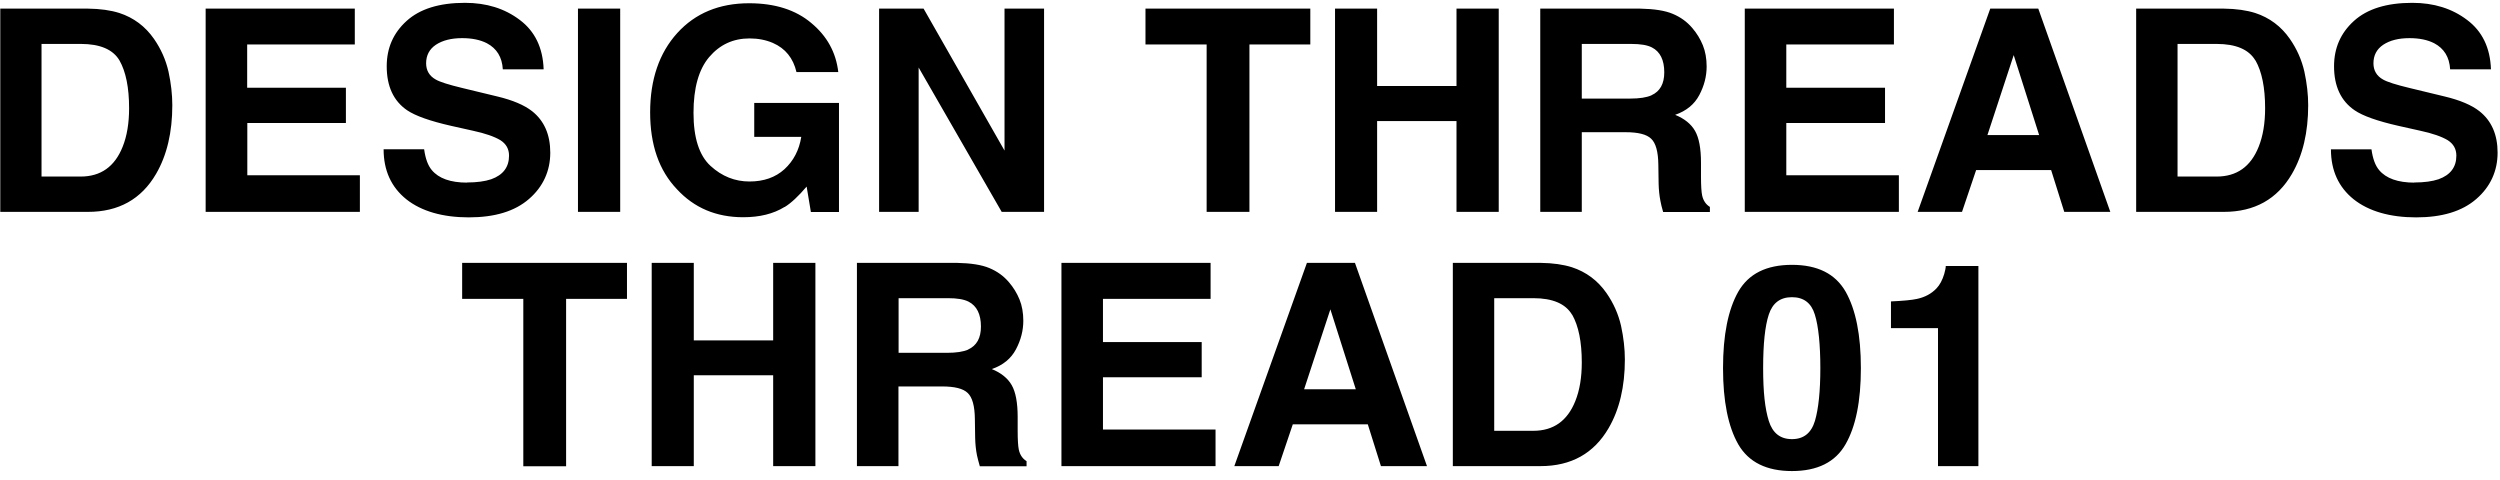 <?xml version="1.0" encoding="UTF-8"?><svg id="Layer_1" xmlns="http://www.w3.org/2000/svg" viewBox="0 0 177 34"><path d="M6.22,15H.02V.61H6.22c.89,.01,1.63,.12,2.23,.31,1.01,.33,1.83,.94,2.45,1.83,.5,.72,.84,1.49,1.03,2.32,.18,.83,.27,1.63,.27,2.38,0,1.91-.38,3.54-1.15,4.86-1.04,1.79-2.65,2.69-4.82,2.69Zm2.24-10.72c-.46-.78-1.38-1.17-2.74-1.17H2.94V12.5h2.77c1.42,0,2.41-.7,2.97-2.1,.31-.77,.46-1.68,.46-2.74,0-1.46-.23-2.59-.68-3.38Zm16.04,4.43h-6.99v3.7h7.97v2.59H14.56V.61h10.56V3.15h-7.62v3.06h6.99v2.5Zm8.55,4.21c.71,0,1.29-.08,1.73-.23,.84-.3,1.26-.86,1.26-1.67,0-.48-.21-.84-.62-1.1-.42-.25-1.07-.48-1.96-.67l-1.52-.34c-1.5-.34-2.53-.71-3.11-1.1-.97-.66-1.45-1.7-1.45-3.12,0-1.29,.47-2.36,1.41-3.21,.94-.85,2.31-1.28,4.13-1.28,1.52,0,2.81,.4,3.88,1.21,1.07,.8,1.64,1.97,1.69,3.5h-2.89c-.05-.87-.43-1.48-1.13-1.85-.47-.24-1.05-.36-1.75-.36-.77,0-1.39,.16-1.86,.47-.46,.31-.69,.75-.69,1.31,0,.51,.23,.9,.68,1.15,.29,.17,.92,.37,1.88,.6l2.48,.6c1.09,.26,1.91,.61,2.46,1.04,.86,.68,1.29,1.66,1.29,2.94s-.5,2.41-1.51,3.28c-1,.87-2.42,1.3-4.26,1.3s-3.35-.43-4.42-1.28c-1.07-.86-1.61-2.04-1.61-3.54h2.87c.09,.66,.27,1.15,.54,1.47,.49,.59,1.32,.89,2.51,.89ZM40.92,.61h2.99V15h-2.99V.61Zm14.63,14.04c-.79,.49-1.77,.73-2.93,.73-1.91,0-3.47-.66-4.69-1.98-1.27-1.33-1.9-3.14-1.9-5.45s.64-4.2,1.92-5.61c1.28-1.41,2.98-2.11,5.09-2.11,1.83,0,3.3,.47,4.4,1.4,1.11,.92,1.75,2.08,1.91,3.47h-2.96c-.23-.98-.78-1.67-1.67-2.06-.49-.21-1.04-.32-1.65-.32-1.16,0-2.11,.44-2.86,1.32-.74,.87-1.11,2.19-1.11,3.95s.4,3.02,1.21,3.76c.81,.74,1.73,1.1,2.75,1.1s1.84-.29,2.48-.87c.64-.59,1.04-1.35,1.19-2.29h-3.33v-2.4h6v7.72h-1.99l-.3-1.8c-.58,.68-1.1,1.17-1.56,1.45Zm18.38,.35h-3.01l-5.88-10.22V15h-2.8V.61h3.15l5.73,10.05V.61h2.8V15ZM92.77,.61V3.15h-4.31V15h-3.03V3.15h-4.33V.61h11.66Zm10.35,14.39v-6.43h-5.62v6.43h-2.98V.61h2.98V6.09h5.62V.61h2.99V15h-2.99Zm11.98-5.64h-3.11v5.64h-2.94V.61h7.06c1.01,.02,1.78,.14,2.32,.37,.55,.23,1.01,.56,1.39,1.01,.31,.36,.56,.77,.74,1.21,.18,.44,.27,.95,.27,1.51,0,.68-.17,1.36-.52,2.02-.35,.66-.91,1.12-1.71,1.4,.66,.27,1.13,.65,1.41,1.14,.28,.49,.42,1.24,.42,2.25v.97c0,.66,.03,1.1,.08,1.34,.08,.37,.26,.64,.55,.82v.36h-3.31c-.09-.32-.16-.58-.19-.77-.08-.4-.12-.82-.13-1.24l-.02-1.34c-.01-.92-.18-1.53-.51-1.84-.32-.31-.92-.46-1.81-.46Zm1.83-2.62c.6-.27,.9-.81,.9-1.62,0-.87-.29-1.46-.87-1.76-.33-.17-.81-.25-1.47-.25h-3.5v3.87h3.41c.68,0,1.18-.08,1.52-.23Zm16.53,1.97h-6.99v3.7h7.97v2.59h-10.91V.61h10.56V3.15h-7.62v3.06h6.99v2.5Zm11.75,3.33h-5.3l-1,2.96h-3.14l5.14-14.39h3.4l5.1,14.39h-3.26l-.93-2.96Zm-.84-2.48l-1.8-5.66-1.86,5.66h3.65Zm13.07,5.44h-6.2V.61h6.2c.89,.01,1.63,.12,2.23,.31,1.01,.33,1.83,.94,2.45,1.83,.5,.72,.84,1.49,1.03,2.32,.18,.83,.27,1.63,.27,2.38,0,1.91-.38,3.54-1.15,4.86-1.04,1.79-2.65,2.69-4.82,2.69Zm2.24-10.72c-.46-.78-1.38-1.17-2.74-1.17h-2.77V12.5h2.77c1.42,0,2.41-.7,2.97-2.1,.31-.77,.46-1.68,.46-2.74,0-1.46-.23-2.59-.68-3.38Zm11.24,8.64c.71,0,1.29-.08,1.73-.23,.84-.3,1.26-.86,1.26-1.67,0-.48-.21-.84-.62-1.1-.42-.25-1.07-.48-1.96-.67l-1.52-.34c-1.5-.34-2.53-.71-3.1-1.1-.97-.66-1.46-1.7-1.46-3.12,0-1.29,.47-2.36,1.41-3.21,.94-.85,2.31-1.28,4.13-1.28,1.52,0,2.81,.4,3.88,1.21,1.07,.8,1.64,1.97,1.69,3.5h-2.89c-.05-.87-.43-1.48-1.13-1.85-.47-.24-1.05-.36-1.75-.36-.78,0-1.39,.16-1.86,.47-.46,.31-.69,.75-.69,1.31,0,.51,.23,.9,.68,1.15,.29,.17,.92,.37,1.88,.6l2.48,.6c1.09,.26,1.91,.61,2.46,1.04,.86,.68,1.29,1.66,1.29,2.94s-.5,2.41-1.51,3.28c-1,.87-2.42,1.3-4.26,1.3s-3.35-.43-4.42-1.28c-1.07-.86-1.61-2.04-1.61-3.54h2.87c.09,.66,.27,1.15,.54,1.47,.49,.59,1.33,.89,2.51,.89Zm-126.53,5.69v2.55h-4.31v11.85h-3.03v-11.85h-4.33v-2.55h11.66Zm10.35,14.39v-6.43h-5.62v6.43h-2.98v-14.39h2.98v5.49h5.62v-5.49h2.99v14.39h-2.99Zm11.98-5.64h-3.11v5.64h-2.94v-14.39h7.06c1.01,.02,1.78,.14,2.32,.37,.55,.23,1.01,.56,1.39,1.01,.31,.36,.56,.77,.74,1.21,.18,.44,.27,.95,.27,1.51,0,.68-.17,1.36-.52,2.02-.35,.66-.91,1.12-1.71,1.4,.66,.27,1.13,.65,1.41,1.14,.28,.49,.42,1.24,.42,2.25v.97c0,.66,.03,1.1,.08,1.34,.08,.37,.26,.64,.55,.82v.36h-3.31c-.09-.32-.16-.58-.2-.77-.08-.4-.12-.82-.13-1.24l-.02-1.34c-.01-.92-.18-1.53-.51-1.84-.32-.31-.92-.46-1.81-.46Zm1.83-2.62c.6-.27,.9-.81,.9-1.62,0-.87-.29-1.46-.87-1.76-.33-.17-.81-.25-1.46-.25h-3.5v3.87h3.41c.68,0,1.18-.08,1.52-.23Zm16.53,1.97h-6.99v3.7h7.97v2.59h-10.91v-14.39h10.56v2.55h-7.62v3.06h6.99v2.5Zm11.75,3.33h-5.3l-1,2.96h-3.14l5.14-14.39h3.4l5.1,14.39h-3.26l-.93-2.96Zm-.84-2.48l-1.8-5.66-1.86,5.66h3.65Zm13.07,5.44h-6.2v-14.39h6.2c.89,.01,1.63,.12,2.23,.31,1.01,.33,1.83,.94,2.45,1.83,.5,.72,.84,1.49,1.03,2.32,.18,.83,.27,1.63,.27,2.38,0,1.91-.38,3.54-1.15,4.86-1.04,1.79-2.65,2.69-4.82,2.69Zm2.24-10.72c-.46-.78-1.38-1.17-2.74-1.17h-2.77v9.39h2.77c1.42,0,2.41-.7,2.97-2.1,.31-.77,.46-1.68,.46-2.74,0-1.46-.23-2.59-.68-3.38Zm15.57,11.07c-1.8,0-3.07-.63-3.8-1.89-.72-1.26-1.08-3.06-1.08-5.4s.36-4.14,1.08-5.41c.73-1.27,1.99-1.9,3.8-1.9s3.07,.63,3.8,1.9c.72,1.27,1.08,3.07,1.08,5.41s-.36,4.14-1.09,5.4c-.72,1.26-1.99,1.89-3.79,1.89Zm1.63-3.56c.25-.86,.38-2.1,.38-3.73s-.13-2.97-.39-3.79c-.25-.82-.79-1.23-1.62-1.23s-1.37,.41-1.64,1.23c-.27,.82-.4,2.08-.4,3.79s.13,2.87,.4,3.74c.27,.86,.81,1.29,1.64,1.29s1.37-.43,1.63-1.3Zm11.56,3.21h-2.85v-9.77h-3.33v-1.89c.88-.04,1.5-.1,1.85-.18,.56-.12,1.02-.37,1.37-.74,.24-.25,.42-.59,.55-1.02,.07-.25,.11-.44,.11-.57h2.31v14.16Z"/></svg>